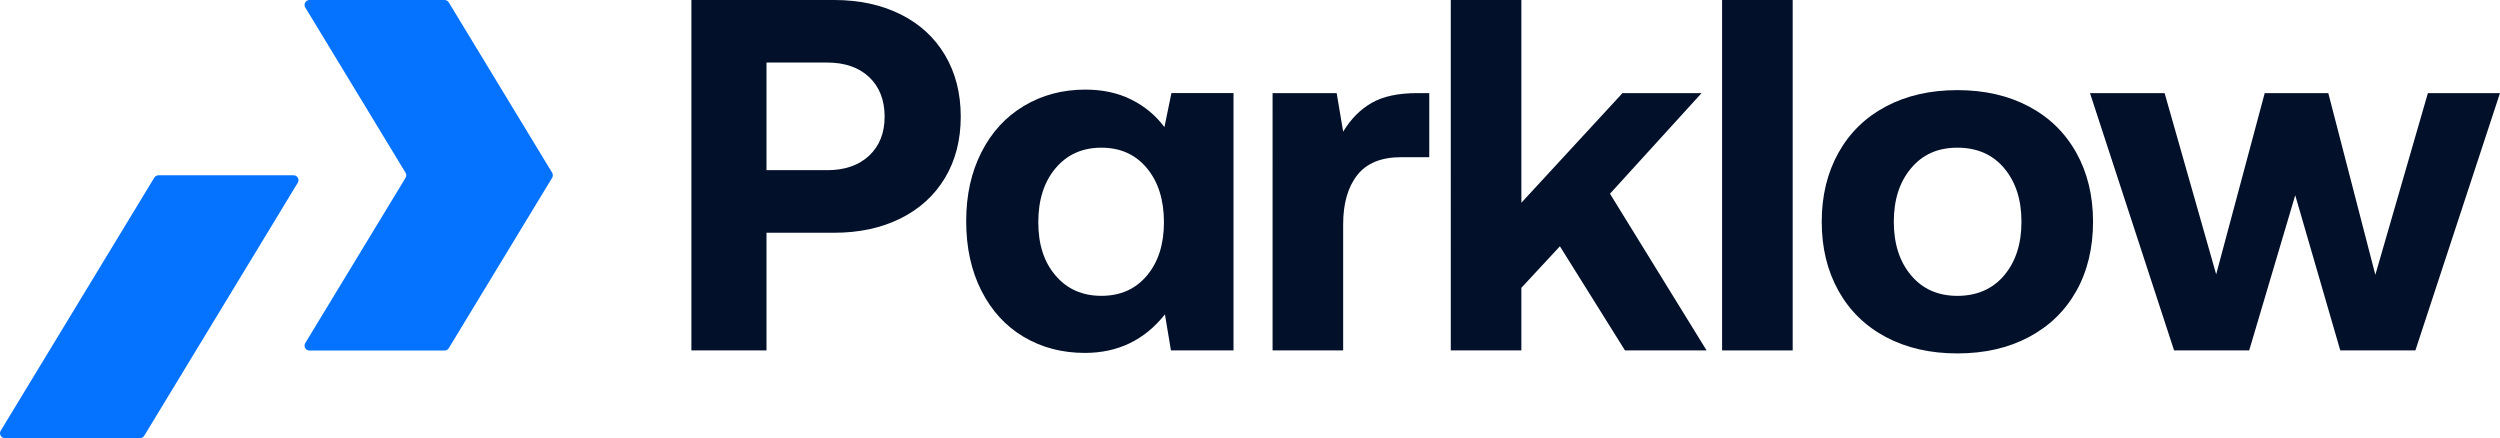 <?xml version="1.0" encoding="UTF-8"?>
<svg id="Layer_1" data-name="Layer 1" xmlns="http://www.w3.org/2000/svg" viewBox="0 0 1034.61 181.33">
  <defs>
    <style>
      .cls-1 {
        fill: #0573ff;
      }

      .cls-1, .cls-2 {
        stroke-width: 0px;
      }

      .cls-2 {
        fill: #02102a;
      }
    </style>
  </defs>
  <g>
    <path class="cls-2" d="m372.63,5.9c7.94,3.94,14.09,9.56,18.44,16.88,4.35,7.32,6.53,15.81,6.53,25.48s-2.18,18.13-6.53,25.38c-4.35,7.25-10.5,12.84-18.44,16.78-7.94,3.94-17.09,5.9-27.45,5.9h-27.97v48.68h-31.08V0h59.04C355.53,0,364.68,1.97,372.63,5.9Zm-30.35,64.53c7.32,0,13.12-2,17.4-6.01,4.28-4.01,6.42-9.39,6.42-16.16s-2.14-12.36-6.42-16.37c-4.28-4.01-10.08-6.01-17.4-6.01h-25.07v44.54h25.07Z"/>
    <path class="cls-2" d="m510.49,145.02h-25.9l-2.49-14.92c-8.43,10.63-19.47,15.95-33.15,15.95-9.39,0-17.82-2.21-25.27-6.63-7.46-4.42-13.29-10.77-17.51-19.06-4.21-8.29-6.32-17.89-6.32-28.8s2.11-20.3,6.32-28.59c4.21-8.29,10.08-14.67,17.61-19.16,7.53-4.49,15.99-6.73,25.38-6.73,7.18,0,13.53,1.38,19.06,4.14,5.52,2.76,10.08,6.56,13.67,11.39l2.9-14.09h25.69v106.49Zm-28.8-53.04c0-9.25-2.35-16.71-7.04-22.37-4.7-5.66-10.98-8.49-18.85-8.49s-14.19,2.83-18.96,8.49c-4.77,5.66-7.15,13.12-7.15,22.37s2.38,16.47,7.15,22.06c4.76,5.59,11.08,8.39,18.96,8.39s14.16-2.8,18.85-8.39c4.7-5.59,7.04-12.95,7.04-22.06Z"/>
    <path class="cls-2" d="m591.49,65.05h-11.6c-8.29,0-14.36,2.49-18.23,7.46-3.87,4.97-5.8,11.74-5.8,20.3v52.21h-29.21V38.53h26.52l2.69,15.95c3.18-5.25,7.11-9.22,11.81-11.91,4.7-2.69,10.98-4.04,18.85-4.04h4.97v26.52Z"/>
    <path class="cls-2" d="m629.61,0v83.9l41.85-45.37h32.73l-37.91,41.64,39.98,64.84h-33.77l-26.93-43.09-15.95,17.19v25.9h-29.21V0h29.21Z"/>
    <path class="cls-2" d="m741.89,0v145.02h-29.21V0h29.21Z"/>
    <path class="cls-2" d="m760.85,120.37c-4.63-8.29-6.94-17.82-6.94-28.59s2.31-20.3,6.94-28.59c4.63-8.29,11.19-14.67,19.68-19.16,8.49-4.49,18.33-6.73,29.52-6.73s21.03,2.24,29.52,6.73c8.49,4.49,15.05,10.88,19.68,19.16,4.63,8.29,6.94,17.82,6.94,28.59s-2.31,20.48-6.94,28.69c-4.63,8.22-11.19,14.57-19.68,19.06-8.49,4.49-18.33,6.73-29.52,6.73s-21.03-2.24-29.52-6.73-15.05-10.88-19.68-19.16Zm75.72-28.59c0-9.12-2.38-16.5-7.15-22.17-4.76-5.66-11.22-8.49-19.37-8.49s-14.4,2.83-19.16,8.49c-4.77,5.66-7.15,13.05-7.15,22.17s2.38,16.5,7.15,22.17c4.76,5.66,11.15,8.49,19.16,8.49s14.61-2.83,19.37-8.49c4.76-5.66,7.15-13.05,7.15-22.17Z"/>
    <path class="cls-2" d="m895.81,38.53l21.34,75,20.09-75h26.31l19.47,75.2,21.75-75.2h29.83l-35.01,106.49h-31.08l-18.64-64.22-19.06,64.22h-31.08l-34.8-106.49h30.87Z"/>
  </g>
  <g>
    <path class="cls-1" d="m228.5,71.48L185.72.98c-.37-.61-1.03-.98-1.74-.98h-55.91c-1.58,0-2.56,1.73-1.74,3.09l41.5,68.39c.39.65.39,1.46,0,2.11l-41.5,68.39c-.82,1.35.15,3.09,1.74,3.09h55.91c.71,0,1.37-.37,1.74-.98l42.78-70.5c.39-.65.39-1.46,0-2.11Z"/>
    <path class="cls-1" d="m123.23,75.63l-63.55,104.72c-.37.61-1.03.98-1.74.98H2.04c-1.58,0-2.56-1.73-1.74-3.09l63.55-104.72c.37-.61,1.03-.98,1.74-.98h55.9c1.58,0,2.56,1.73,1.74,3.09Z"/>
  </g>
</svg>